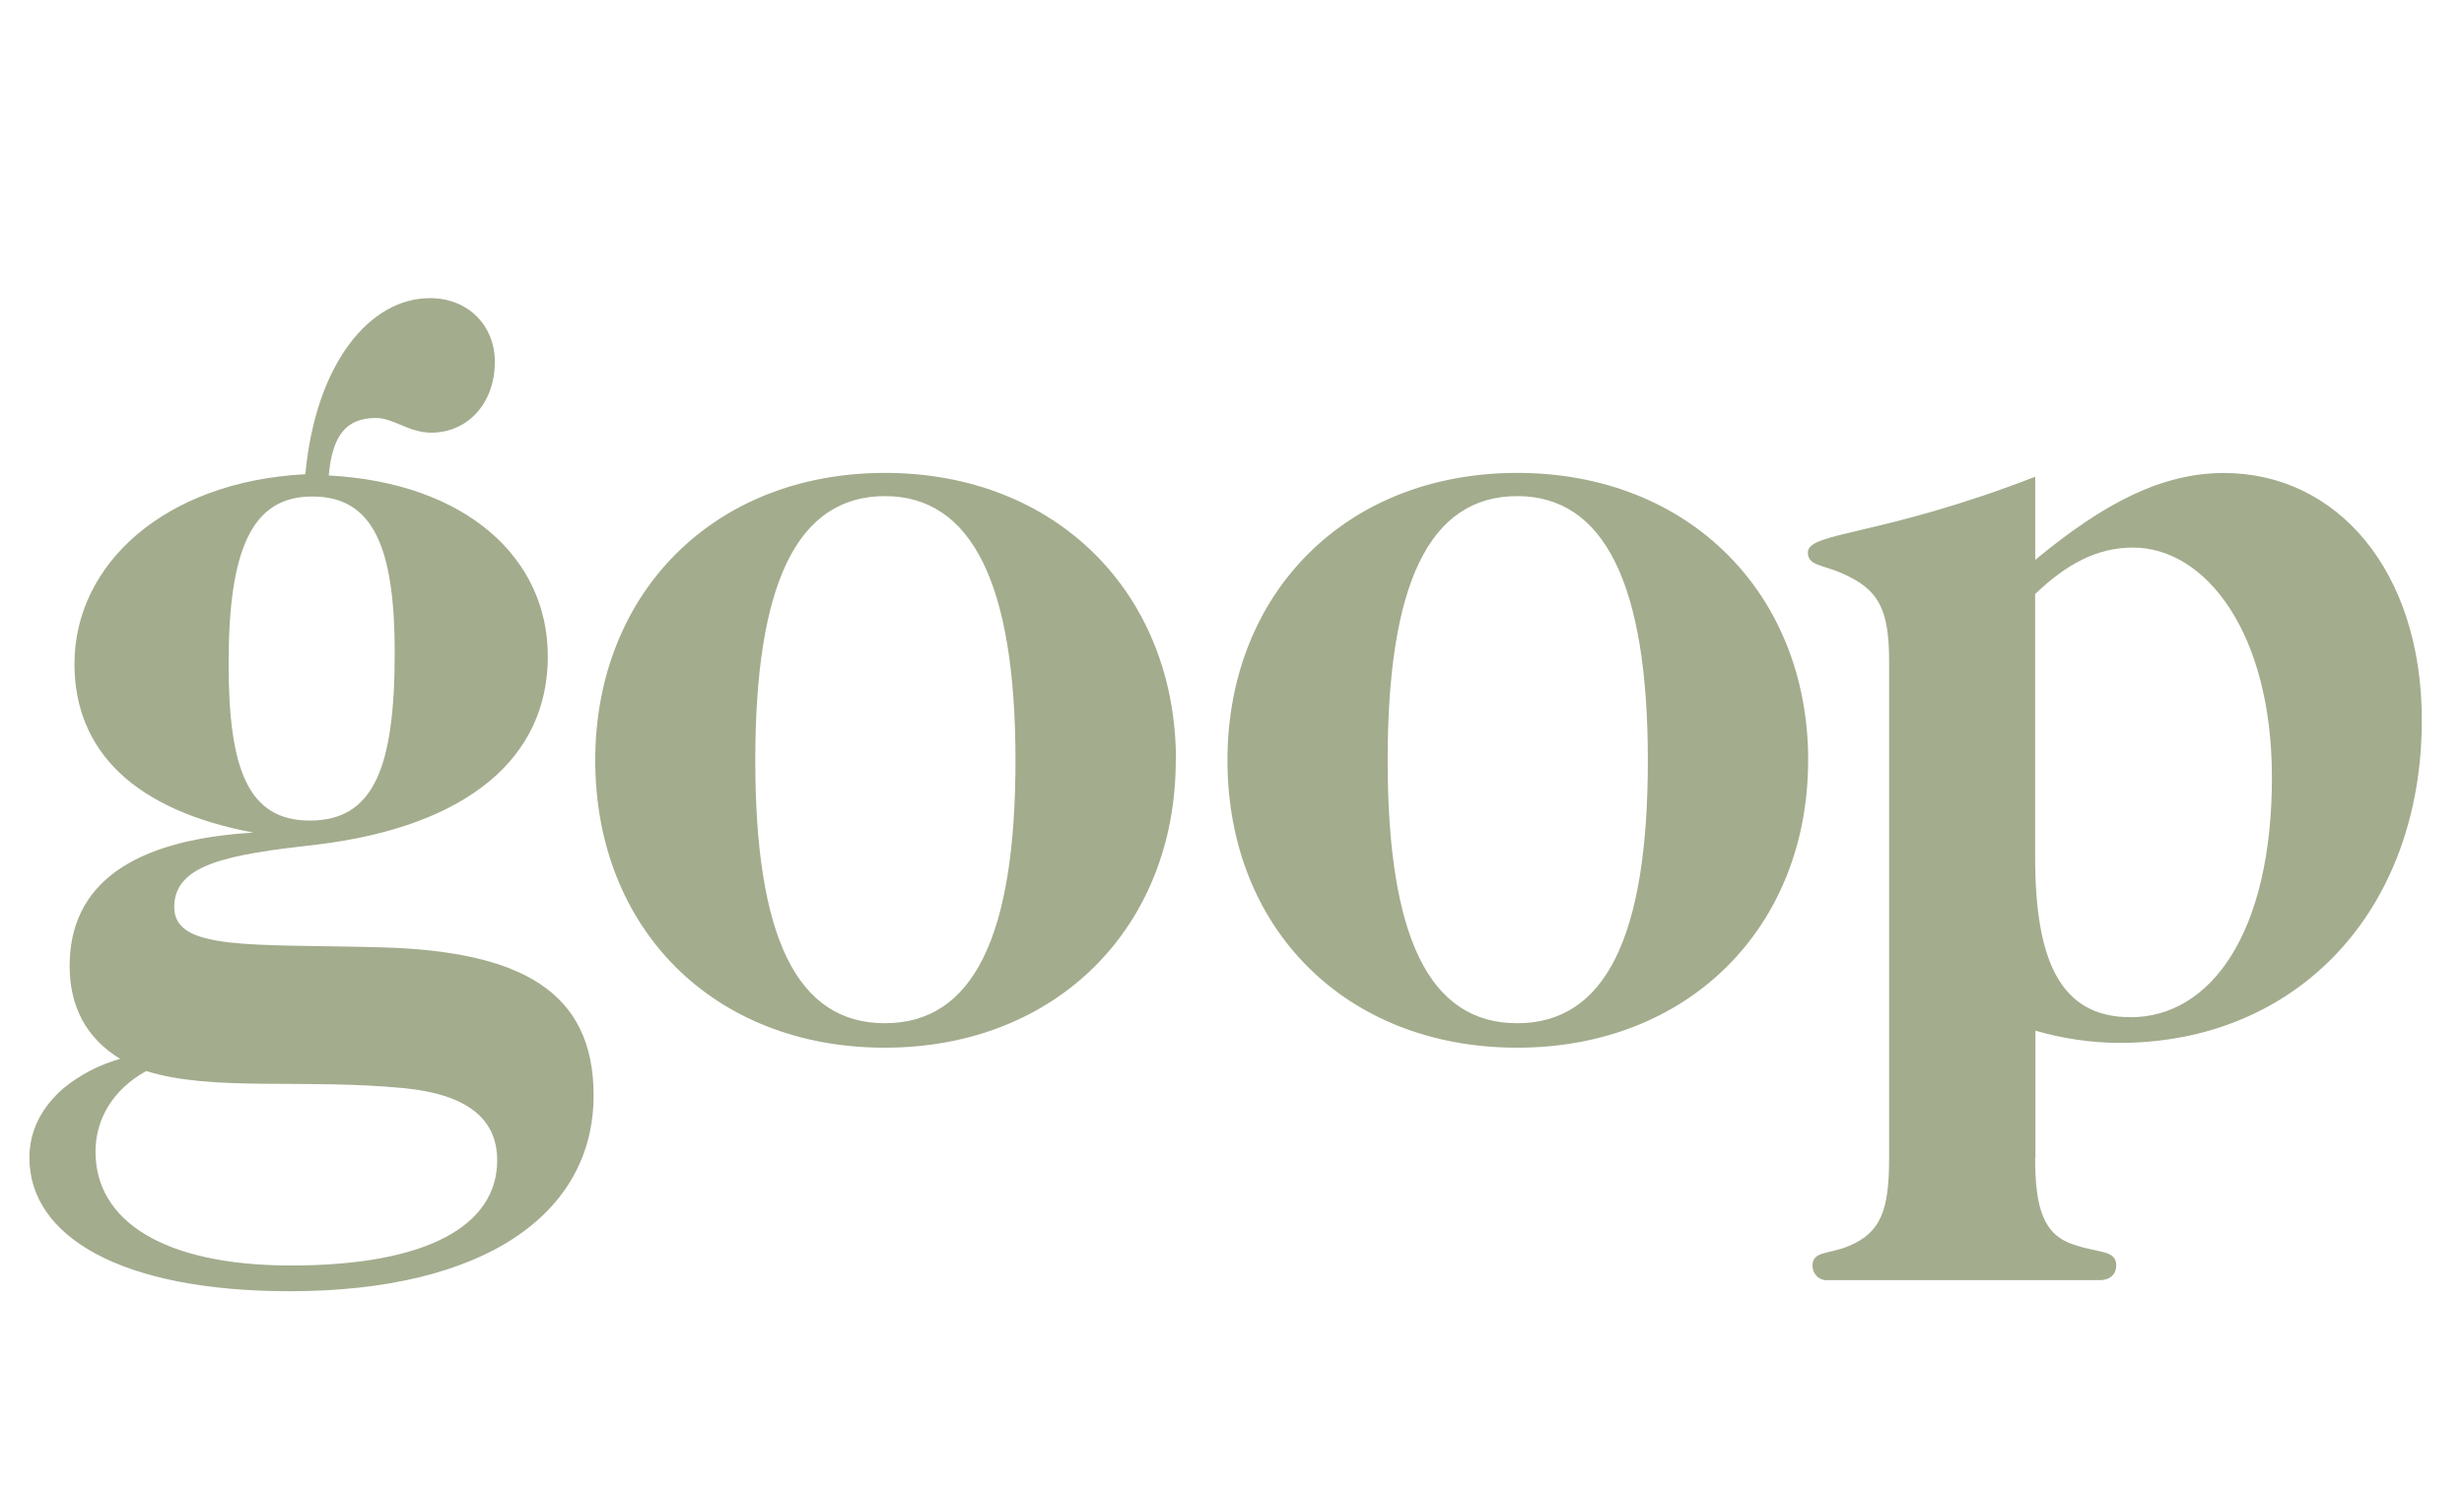 <svg width="100" height="61" viewBox="0 0 100 61" fill="none" xmlns="http://www.w3.org/2000/svg">
<path d="M9.278 26.94C9.278 31.265 10.091 33.303 12.577 33.303C15.159 33.303 16.019 31.169 16.019 26.504C16.019 22.235 15.159 20.151 12.681 20.151C10.232 20.141 9.278 22.275 9.278 26.94ZM3.876 46.745C3.876 49.525 6.601 51.361 11.811 51.361C17.356 51.361 20.178 49.73 20.178 47.092C20.178 45.355 18.887 44.411 16.402 44.164C12.29 43.767 8.661 44.313 5.932 43.469C4.593 44.213 3.876 45.404 3.876 46.745ZM22.233 26.643C22.233 30.72 19.031 33.542 12.808 34.286C9.223 34.684 7.071 35.079 7.071 36.816C7.071 38.602 10.226 38.305 15.438 38.447C21.132 38.596 24.091 40.233 24.091 44.454C24.091 49.27 19.645 52.405 11.758 52.405C4.874 52.405 1.194 50.163 1.194 46.994C1.194 45.901 1.671 44.955 2.58 44.164C3.261 43.612 4.041 43.207 4.876 42.974C3.495 42.13 2.826 40.847 2.826 39.202C2.826 35.925 5.311 34.088 10.287 33.791C5.506 32.898 3.022 30.514 3.022 26.94C3.022 22.92 6.655 19.545 12.392 19.246C12.816 14.73 15.015 12.1 17.454 12.1C19.025 12.1 20.083 13.241 20.083 14.681C20.083 16.369 18.984 17.56 17.501 17.56C16.592 17.56 15.972 16.964 15.255 16.964C14.059 16.964 13.488 17.66 13.342 19.297C18.887 19.594 22.233 22.622 22.233 26.637M30.653 30.857C30.653 38.005 32.326 41.528 35.912 41.528C39.497 41.528 41.213 38.005 41.213 30.857C41.213 23.709 39.446 20.135 35.912 20.135C32.334 20.141 30.653 23.721 30.653 30.857ZM47.718 30.857C47.718 37.608 42.89 42.521 35.91 42.521C28.929 42.521 24.158 37.663 24.158 30.857C24.158 24.106 28.937 19.193 35.917 19.193C42.898 19.193 47.726 24.11 47.726 30.857M56.317 30.857C56.317 38.005 57.99 41.528 61.575 41.528C65.161 41.528 66.877 38.005 66.877 30.857C66.877 23.709 65.11 20.135 61.575 20.135C57.99 20.141 56.317 23.721 56.317 30.857ZM73.382 30.857C73.382 37.608 68.554 42.521 61.575 42.521C54.597 42.521 49.816 37.663 49.816 30.857C49.816 24.106 54.595 19.193 61.575 19.193C68.556 19.193 73.384 24.11 73.384 30.857M86.469 41.285C89.719 41.285 92.205 37.86 92.205 31.556C92.205 25.699 89.529 22.224 86.564 22.224C85.13 22.224 83.885 22.871 82.595 24.11V34.782C82.595 39.051 83.648 41.283 86.468 41.283M82.595 46.992C82.595 49.031 82.931 50.12 84.166 50.515C85.169 50.864 85.886 50.719 85.886 51.359C85.886 51.706 85.647 51.955 85.217 51.955H74.183C74.104 51.963 74.023 51.954 73.948 51.928C73.872 51.901 73.802 51.859 73.743 51.802C73.684 51.746 73.638 51.678 73.606 51.601C73.575 51.525 73.559 51.442 73.561 51.359C73.561 50.764 74.231 50.913 75.043 50.566C76.334 50.02 76.669 49.127 76.669 46.992V26.842C76.669 24.708 76.239 23.913 74.757 23.268C73.993 22.92 73.371 22.971 73.371 22.424C73.371 21.58 76.335 21.78 82.599 19.348V22.722C85.419 20.39 87.761 19.197 90.257 19.197C94.846 19.197 98.288 23.168 98.288 29.224C98.288 36.916 93.269 42.327 86.002 42.327C84.854 42.32 83.712 42.152 82.607 41.83V46.992H82.595Z" fill="#A3AC8D"/>
</svg>
